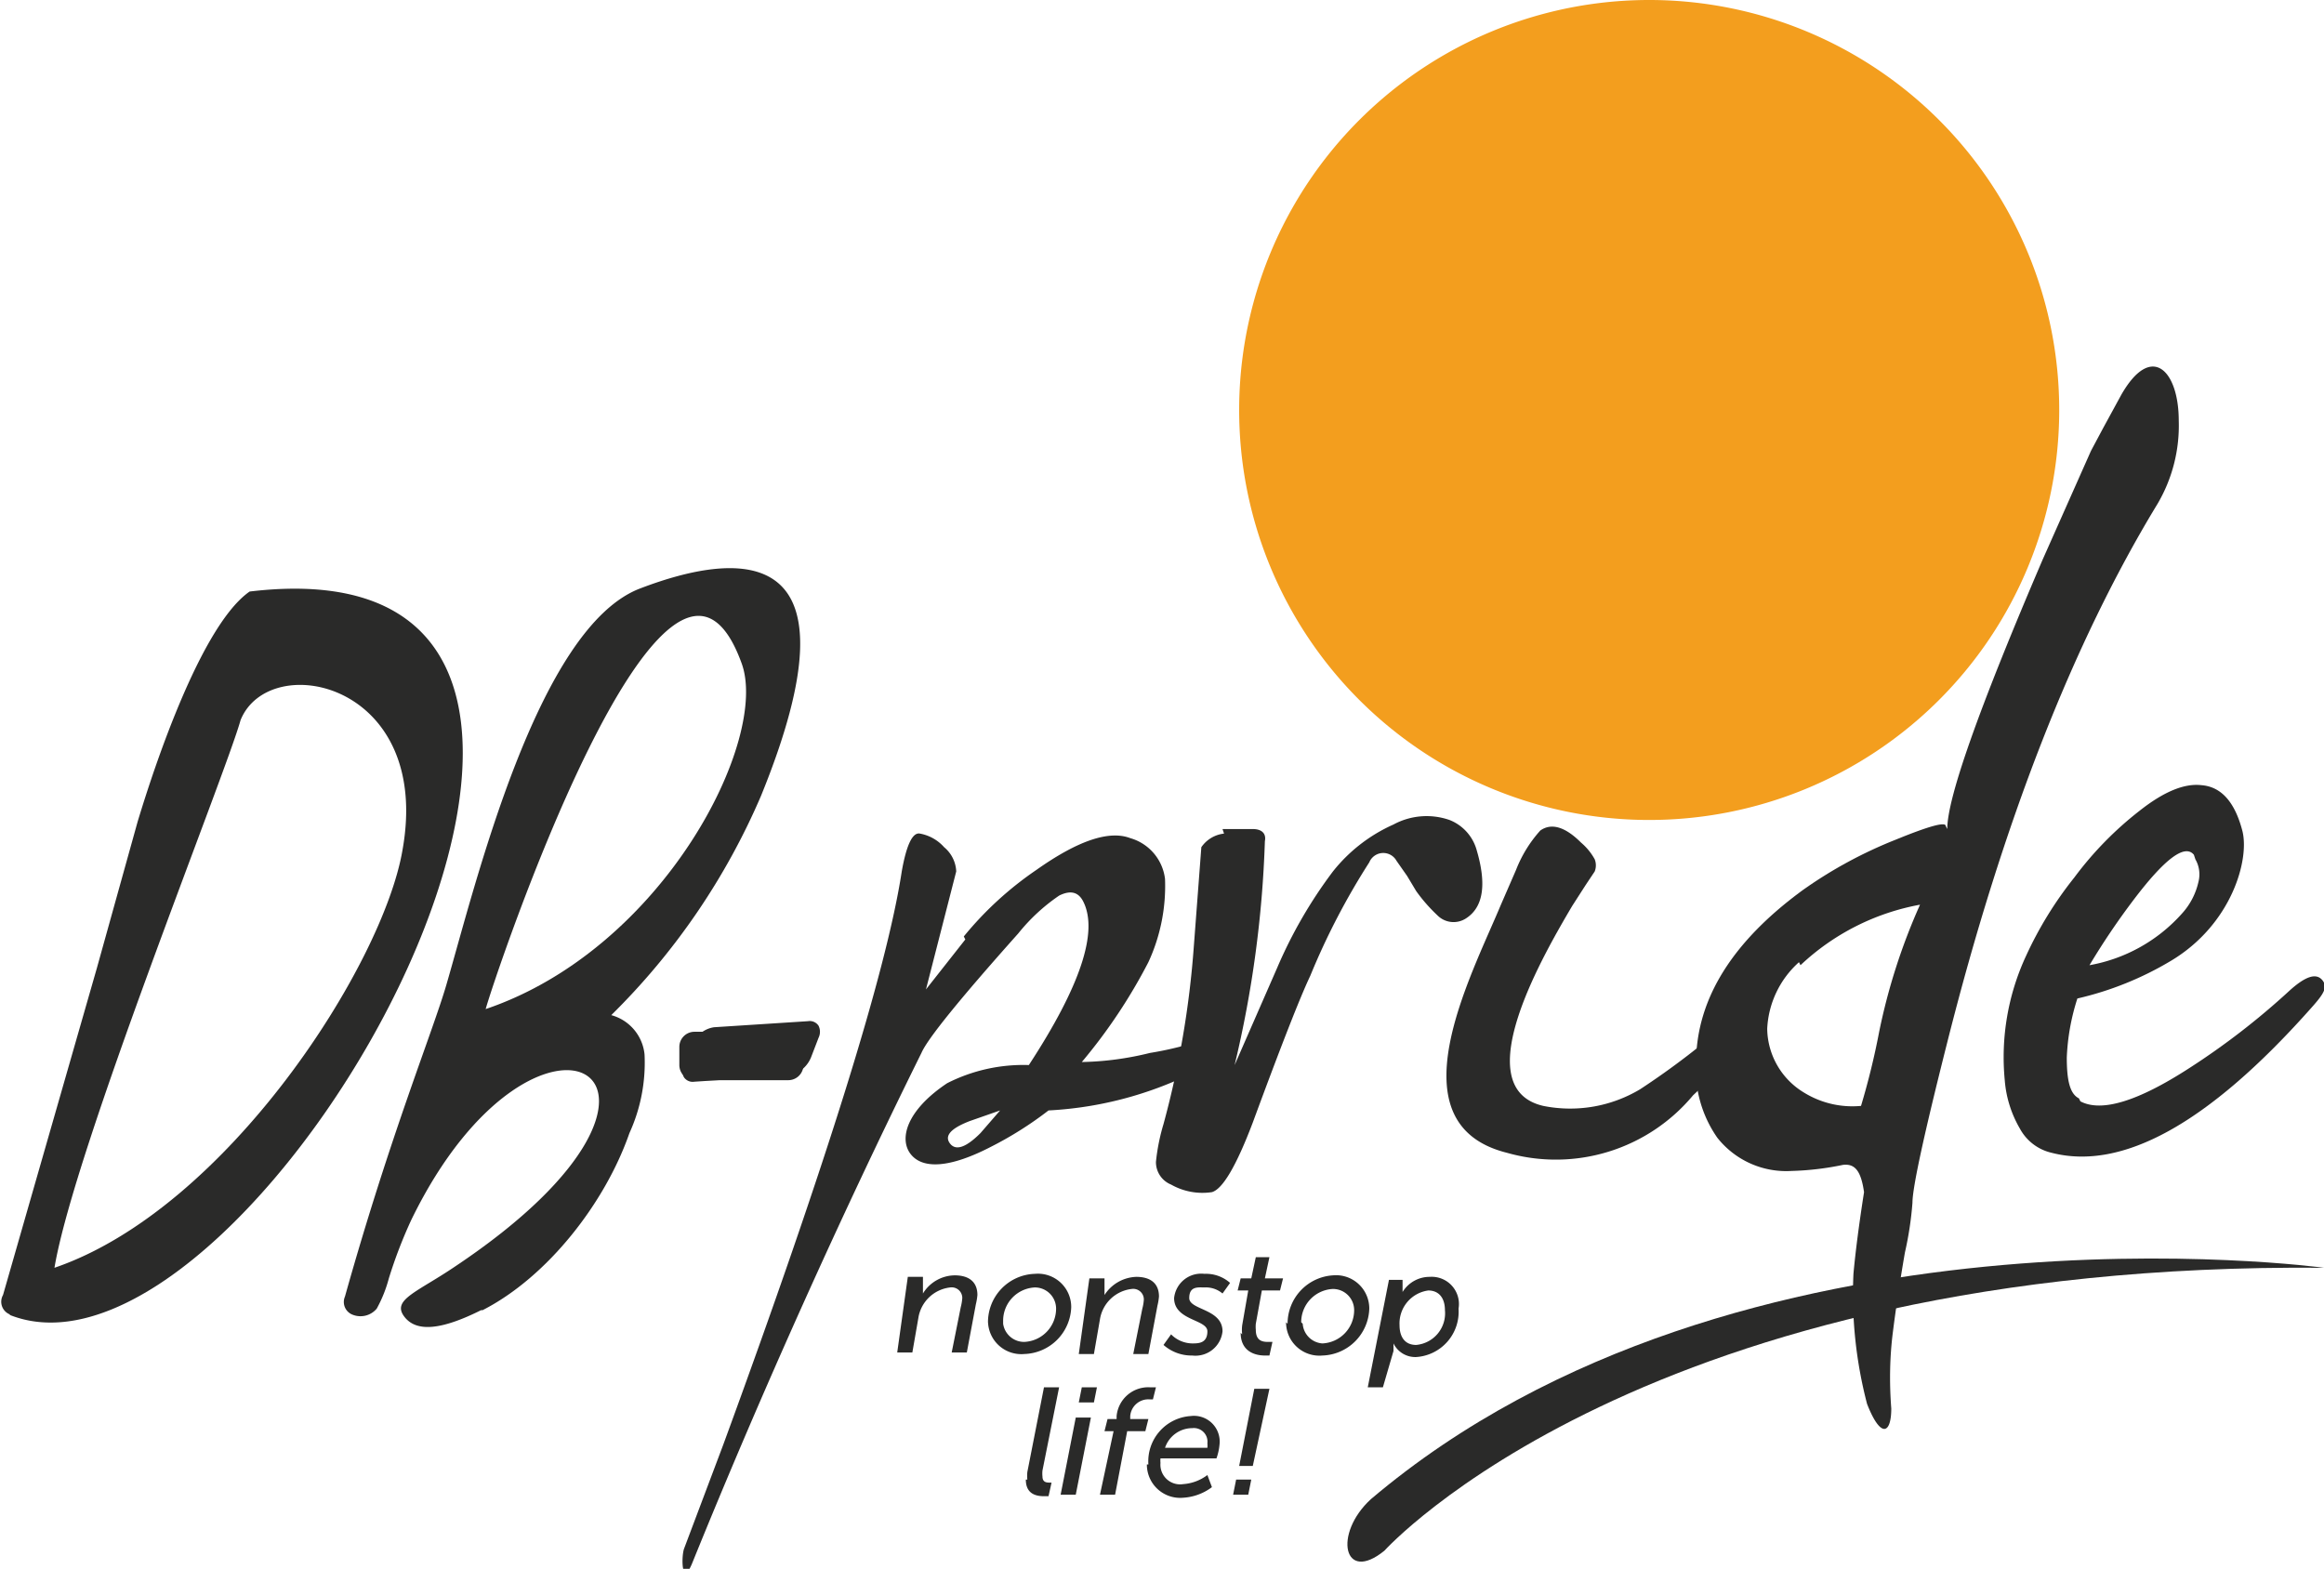<svg id="Layer_1" data-name="Layer 1" xmlns="http://www.w3.org/2000/svg" viewBox="0 0 153.6 103.7"><defs><style>.cls-1{fill:#f39e1e;}.cls-1,.cls-3{fill-rule:evenodd;}.cls-2,.cls-3{fill:#2a2a29;}</style></defs><title>dbpride-logo</title><path class="cls-1" d="M974.7,474A27.1,27.1,0,1,1,947.5,501,27.1,27.1,0,0,1,974.7,474" transform="translate(-865.6 -474)"/><path class="cls-2" d="M897.7,540.7c11.8-4,18.8-17.9,16.9-22.9-4.9-13.4-16.4,21-16.9,22.9m-.3,19.9c-2.6,1.3-4.3,1.5-5.1.4s.9-1.6,3.4-3.3c18.7-12.5,5.4-20.1-2.9-3.1a30.9,30.9,0,0,0-1.5,3.9,8.8,8.8,0,0,1-.8,2,1.4,1.4,0,0,1-1.6.4.9.9,0,0,1-.5-1.2c3-10.7,5.8-17.5,6.7-20.6,1.9-6.5,6-23.6,12.8-26.2s14.8-3,8,13.7a45.5,45.5,0,0,1-9.9,14.5h0a3,3,0,0,1,2.2,2.6,11.2,11.2,0,0,1-1,5.2C905.6,553.5,901.8,558.4,897.5,560.6Z" transform="translate(-865.6 -474)"/><path class="cls-2" d="M929.3,535.9a22.6,22.6,0,0,1,4.8-4.4q4.1-2.9,6.2-2.1a3.2,3.2,0,0,1,2.3,2.7,12,12,0,0,1-1.1,5.5,35.7,35.7,0,0,1-4.4,6.6,20.1,20.1,0,0,0,4.5-.6,22.2,22.2,0,0,0,4.7-1.3c.7-.3.8-.1.3.7l-1,1.3a24.4,24.4,0,0,1-10.7,3.1,23.8,23.8,0,0,1-3.8,2.4c-2.7,1.4-4.5,1.5-5.3.5s-.3-2.9,2.4-4.7a11.1,11.1,0,0,1,5.4-1.2q5.1-7.8,3.6-10.8c-.3-.6-.8-.8-1.6-.4a12.4,12.4,0,0,0-2.7,2.5q-5.8,6.5-6.4,7.9c-5.3,10.7-10.6,22.5-15.1,33.6-.7,1.8-.8-.1-.6-.8l2.6-6.9q10.3-28.1,11.8-37.9c.3-1.7.7-2.6,1.2-2.5a2.8,2.8,0,0,1,1.6.9,2.2,2.2,0,0,1,.8,1.6l-2,7.8,2.6-3.3m2.3,11.3-2,.7c-1.3.5-1.7,1-1.3,1.5s1.1.2,2-.7Z" transform="translate(-865.6 -474)"/><path class="cls-2" d="M946.4,528.8h2c.6,0,.9.3.8.8a73.5,73.5,0,0,1-2,14.8l2.8-6.4a30.5,30.5,0,0,1,3.7-6.4,10.6,10.6,0,0,1,4-3.1,4.6,4.6,0,0,1,3.7-.3,3,3,0,0,1,1.8,2q1,3.4-.7,4.5a1.5,1.5,0,0,1-1.9-.2,10.8,10.8,0,0,1-1.4-1.6l-.6-1-.7-1a1,1,0,0,0-1.8.1,46.6,46.6,0,0,0-3.9,7.5q-1,2.1-3.8,9.7c-1.1,2.9-2,4.4-2.7,4.6a4.2,4.2,0,0,1-2.7-.5,1.6,1.6,0,0,1-1-1.5,13.3,13.3,0,0,1,.5-2.5,61.6,61.6,0,0,0,2-11.7l.5-6.6a2.1,2.1,0,0,1,1.5-.9" transform="translate(-865.6 -474)"/><path class="cls-2" d="M965.2,550.2a11.8,11.8,0,0,0,12.3-3.8q2.8-2.6,3.3-4.3c.1-.4.1-.7-.1-.8s-.4-.1-.7.1A51.1,51.1,0,0,1,974,546a9,9,0,0,1-6.4,1.1c-5.2-1.2.2-10.3,1.9-13.2l.9-1.4.6-.9a1.1,1.1,0,0,0,0-.8,3.9,3.9,0,0,0-.9-1.1c-1.1-1.1-2-1.3-2.7-.8a8.5,8.5,0,0,0-1.6,2.6l-1,2.3c-2,4.8-7.2,14.5.4,16.4" transform="translate(-865.6 -474)"/><path class="cls-2" d="M994.3,528.8q0-3.1,6.3-17.8l3.2-7.2.8-1.5,1.2-2.2c2-3.5,3.8-1.6,3.8,1.7a10.2,10.2,0,0,1-1.4,5.5q-8.4,13.8-13.9,35.6Q992,552,992,553.5a22.5,22.5,0,0,1-.5,3.3q-.5,2.9-.8,5.3t-.1,5c0,1.7-.7,2-1.6-.3a28.6,28.6,0,0,1-.9-8.6q.2-2.2.7-5.4c-.2-1.4-.6-1.9-1.4-1.8a19.1,19.1,0,0,1-3.4.4,5.8,5.8,0,0,1-4.9-2.2,7.9,7.9,0,0,1-1.4-5.1q.1-6.2,7.1-11.3a29.2,29.2,0,0,1,6.1-3.3c2.2-.9,3.3-1.2,3.3-.9m-9.7,9a6.3,6.3,0,0,0-2.1,4.4,5,5,0,0,0,2.4,4.2,6.1,6.1,0,0,0,3.8.9,48.8,48.8,0,0,0,1.2-4.9,40.2,40.2,0,0,1,2.7-8.4A15.6,15.6,0,0,0,984.6,537.8Z" transform="translate(-865.6 -474)"/><path class="cls-2" d="M1003.1,546.8q2.1,1.1,7.2-2.2a48.6,48.6,0,0,0,6.6-5.1c1.1-1,1.8-1.2,2.2-.7s0,1-.9,2q-10,11.2-17,9.4a3.2,3.2,0,0,1-2.1-1.6,7.5,7.5,0,0,1-1-3.2,15.9,15.9,0,0,1,1.4-8.2,24.9,24.9,0,0,1,3.2-5.2,22.8,22.8,0,0,1,4.3-4.4q2.4-1.9,4.1-1.7c1.3.1,2.2,1.1,2.7,3s-.7,6.2-4.7,8.6a21.3,21.3,0,0,1-6.2,2.5,14.6,14.6,0,0,0-.7,3.9c0,1.5.2,2.4.8,2.7m7.6-16.1q-.9-1.1-4,3a47.7,47.7,0,0,0-2.9,4.3,10.7,10.7,0,0,0,6.1-3.4,4.6,4.6,0,0,0,1.1-2.1A2,2,0,0,0,1010.7,530.8Z" transform="translate(-865.6 -474)"/><path class="cls-3" d="M956.2,573.1c-2.5,2.3-1.8,5.6.9,3.4,0,0,17.2-19.1,62.1-18.7,0,0-38.7-5.3-63,15.3" transform="translate(-865.6 -474)"/><path class="cls-3" d="M911.5,542.2h6.2a1,1,0,0,1,1,1v1.2a1,1,0,0,1-1,1h-6.2a1,1,0,0,1-1-1v-1.2a1,1,0,0,1,1-1" transform="translate(-865.6 -474)"/><path class="cls-2" d="M912.8,541.9l6.2-.4h0a.7.7,0,0,1,.7.3.9.9,0,0,1,0,.8h0l-.5,1.3h0a2,2,0,0,1-.6.8,1.7,1.7,0,0,1-.9.4h0l-6.2.4h0a.7.7,0,0,1-.7-.3.9.9,0,0,1,0-.8h0l.5-1.3h0a2,2,0,0,1,.6-.8,1.8,1.8,0,0,1,.9-.4h0Z" transform="translate(-865.6 -474)"/><path class="cls-2" d="M881.5,521.6c-1,3.6-11,28.4-12.3,36.2,11.4-3.9,21.7-20,23-27.6,2-11.1-8.8-13.3-10.7-8.6m-15.2,39.3a.9.9,0,0,1-.5-1.3l6.2-21.6,2.7-9.7c.4-1.3,3.8-12.7,7.4-15.2C914.8,509.2,882.5,567.5,866.2,560.9Z" transform="translate(-865.6 -474)"/><path class="cls-2" d="M958.1,561.6a2.2,2.2,0,0,1,1.9-2.3c.7,0,1.1.5,1.1,1.3a2.1,2.1,0,0,1-1.9,2.3c-.8,0-1.1-.6-1.1-1.3m-.4,1.7v-.5h0a1.6,1.6,0,0,0,1.5.9,3,3,0,0,0,2.8-3.2,1.8,1.8,0,0,0-1.9-2.1,2.1,2.1,0,0,0-1.8,1h0v-.8h-.9l-1.4,7.1h1Zm-6.1-1.9a2.2,2.2,0,0,1,2.1-2.2,1.4,1.4,0,0,1,1.4,1.4,2.2,2.2,0,0,1-2.1,2.2A1.4,1.4,0,0,1,951.7,561.5Zm-1,0a2.2,2.2,0,0,0,2.4,2.2,3.2,3.2,0,0,0,3.1-3.1,2.2,2.2,0,0,0-2.4-2.2A3.2,3.2,0,0,0,950.7,561.5Zm-3,.7c0,1.2.9,1.5,1.6,1.5h.3l.2-.9h-.3c-.4,0-.8-.1-.8-.8a2.2,2.2,0,0,1,0-.4l.4-2.2h1.2l.2-.8h-1.2l.3-1.4h-.9l-.3,1.4h-.7l-.2.8h.7l-.4,2.3A2.4,2.4,0,0,0,947.7,562.2Zm-5.1.8a2.8,2.8,0,0,0,1.9.7,1.8,1.8,0,0,0,2-1.6c0-1.5-2.2-1.4-2.2-2.2s.6-.7,1-.7a1.7,1.7,0,0,1,1.2.4l.5-.7a2.4,2.4,0,0,0-1.7-.6,1.8,1.8,0,0,0-2,1.6c0,1.5,2.2,1.4,2.2,2.2s-.6.8-1,.8a2,2,0,0,1-1.4-.6Zm-5.6.6h1l.4-2.3a2.4,2.4,0,0,1,2.1-2,.7.7,0,0,1,.8.7,3,3,0,0,1-.1.6l-.6,3h1l.6-3.2a3.9,3.9,0,0,0,.1-.6c0-.9-.6-1.3-1.5-1.3a2.6,2.6,0,0,0-2.1,1.2h0v-1.1h-1Zm-5-2.2a2.2,2.2,0,0,1,2.1-2.2,1.4,1.4,0,0,1,1.4,1.4,2.2,2.2,0,0,1-2.1,2.2A1.4,1.4,0,0,1,931.9,561.5Zm-1,0a2.2,2.2,0,0,0,2.4,2.2,3.2,3.2,0,0,0,3.1-3.1,2.2,2.2,0,0,0-2.4-2.2A3.2,3.2,0,0,0,930.9,561.5Zm-6,2.1h1l.4-2.3a2.4,2.4,0,0,1,2.1-2,.7.7,0,0,1,.8.7,3.2,3.2,0,0,1-.1.6l-.6,3h1l.6-3.2a3.9,3.9,0,0,0,.1-.6c0-.9-.6-1.3-1.5-1.3a2.5,2.5,0,0,0-2.1,1.2h0v-1.1h-1Z" transform="translate(-865.6 -474)"/><path class="cls-2" d="M947.1,572.8h1l.2-1h-1Zm.4-1.9h.9l1.1-5.1h-1Zm-4.9-1.2a1.9,1.9,0,0,1,1.8-1.3.9.9,0,0,1,1,1,1.6,1.6,0,0,1,0,.3Zm-1.2,1.1a2.2,2.2,0,0,0,2.4,2.2,3.5,3.5,0,0,0,1.9-.7l-.3-.8a3,3,0,0,1-1.6.6,1.3,1.3,0,0,1-1.5-1.4,1.5,1.5,0,0,1,0-.3h3.7a3.7,3.7,0,0,0,.2-.9,1.7,1.7,0,0,0-1.9-1.9A3,3,0,0,0,941.5,570.8Zm-3.1,2h1l.8-4.2h1.2l.2-.8h-1.2v-.2a1.2,1.2,0,0,1,1.3-1.1h.2l.2-.8h-.4a2.1,2.1,0,0,0-2.2,1.9v.2h-.6l-.2.8h.6Zm-2.6,0h1l1-5.1h-1Zm1.2-6.1h1l.2-1h-1Zm-3.5,5.1c0,.9.6,1.1,1.2,1.1h.3l.2-.9H935c-.2,0-.5,0-.5-.4a1.9,1.9,0,0,1,0-.4l1.1-5.5h-1l-1.1,5.6A2.5,2.5,0,0,0,933.5,571.8Z" transform="translate(-865.6 -474)"/></svg>